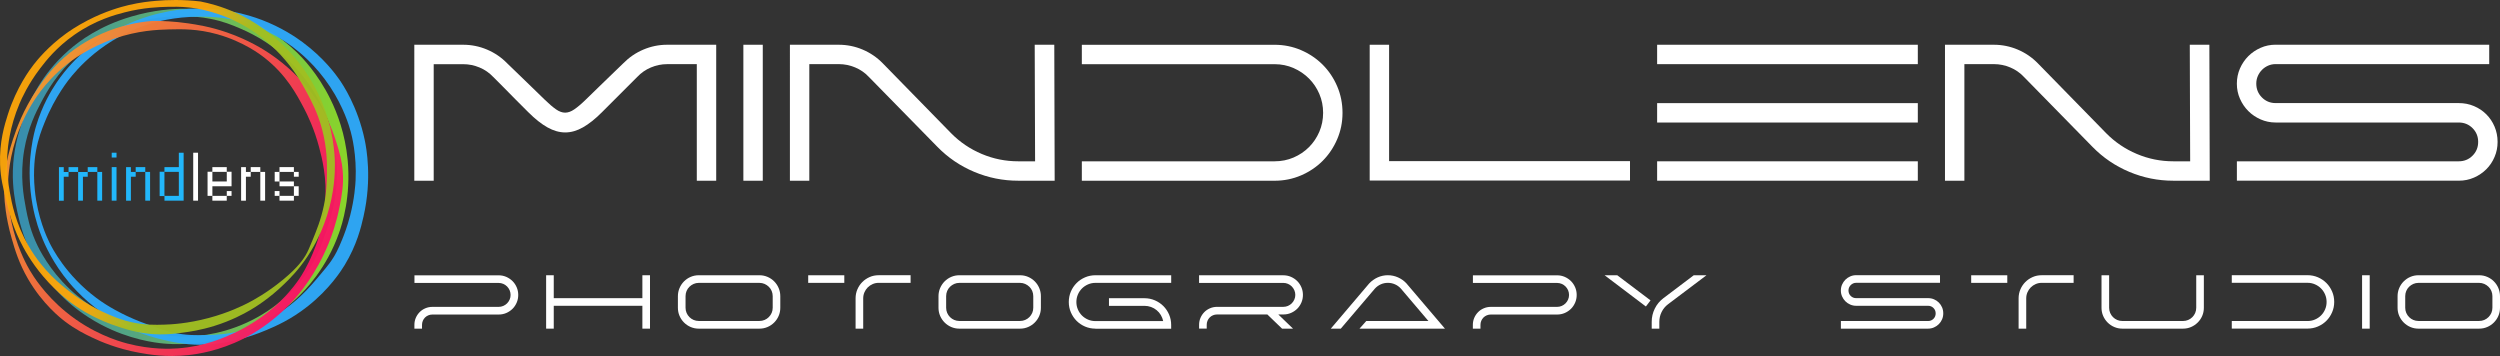 <?xml version="1.0" encoding="UTF-8"?>
<svg xmlns="http://www.w3.org/2000/svg" xmlns:xlink="http://www.w3.org/1999/xlink" viewBox="0 0 853.04 121.47">
  <rect x="0" y="0" width="853.04" height="121.47" fill="#333333" stroke="none"/>
  <defs>
    <style>
      .uuid-be0e2d39-18b1-4a8c-bc71-d96a86e64677 {
        fill: url(#uuid-a8ab4c6d-a745-4f51-bb75-6c40447eed22);
      }

      .uuid-be0e2d39-18b1-4a8c-bc71-d96a86e64677, .uuid-4df25d92-63aa-4c4f-a281-f0c1508cb424, .uuid-789a8212-267c-4aaa-90eb-4f7ccdf8ce90 {
        mix-blend-mode: overlay;
        opacity: .96;
      }

      .uuid-4df25d92-63aa-4c4f-a281-f0c1508cb424 {
        fill: #2ea9f8;
      }

      .uuid-44adc092-5175-4c31-84fa-729ed17acfd3 {
        fill: #fff;
      }

      .uuid-283b8a24-5297-480f-b00f-20a471fb46c7 {
        isolation: isolate;
      }

      .uuid-789a8212-267c-4aaa-90eb-4f7ccdf8ce90 {
        fill: url(#uuid-61324f18-785e-4697-80cb-0271745a5801);
      }

      .uuid-724049d8-78db-4d70-9852-e4f20931a00e {
        fill: url(#uuid-af0c4173-655c-48f7-88b2-20621a8b6f8b);
      }

      .uuid-974f3225-ebfe-46bc-bbd1-e16011904a57 {
        fill: #22b7fb;
      }
    </style>
    <linearGradient id="uuid-af0c4173-655c-48f7-88b2-20621a8b6f8b" data-name="未命名的渐变 56" x1="4.38" y1="60.21" x2="118.9" y2="60.21" gradientUnits="userSpaceOnUse">
      <stop offset="0" stop-color="#368cb1"/>
      <stop offset="1" stop-color="#8ad529"/>
    </linearGradient>
    <linearGradient id="uuid-a8ab4c6d-a745-4f51-bb75-6c40447eed22" data-name="未命名的渐变 66" x1="9.06" y1="36.37" x2="107.16" y2="93.01" gradientUnits="userSpaceOnUse">
      <stop offset="0" stop-color="#f4972e"/>
      <stop offset="1" stop-color="#fa1264"/>
    </linearGradient>
    <linearGradient id="uuid-61324f18-785e-4697-80cb-0271745a5801" data-name="未命名的渐变 75" x1="4.07" y1="35.22" x2="109.97" y2="78" gradientUnits="userSpaceOnUse">
      <stop offset=".43" stop-color="#fba509"/>
      <stop offset=".59" stop-color="#a0bf21"/>
    </linearGradient>
  </defs>
  <g class="uuid-283b8a24-5297-480f-b00f-20a471fb46c7">
    <g id="uuid-0311cfe0-1443-4efc-9a91-7f176fc2f09a" data-name="图层_1">
      <path class="uuid-724049d8-78db-4d70-9852-e4f20931a00e" d="M63.9,5.59c1.99.07,4.57.18,7.89.83,4.33.85,7.47,2.15,9.76,3.12,3.68,1.55,6.31,3.09,7.06,3.53,2.15,1.28,6.95,4.34,11.84,9.55,7.76,8.27,10.89,16.78,11.63,18.9.8,2.28,2.86,8.68,2.91,17.24.05,9-2.14,15.64-3.53,19.73-1.7,5-3.91,11.5-9.55,18.28-1.4,1.68-7.3,8.53-17.65,13.29-10,4.61-18.8,4.8-21.81,4.78-11.29-.1-19.42-4.01-24.3-6.44-3.46-1.72-10.26-5.17-16.82-12.25-6.02-6.5-8.74-12.71-9.35-14.12-1.87-4.39-2.57-7.95-3.12-10.8-.81-4.23-2.08-11.2-.62-19.94,1.3-7.77,4.13-13.23,5.82-16.41,1.79-3.38,5.35-9.95,12.46-16.2,0,0,12.1-10.63,27.83-12.67,4.6-.6,9.55-.42,9.55-.42ZM44.69,5.69c-10.65,3.12-17.54,8.24-21.19,11.42-2.91,2.54-5,4.93-6.23,6.44-6.5,7.96-8.99,15.71-10.18,19.52-.96,3.09-2.51,8.22-2.7,15.16-.16,6.02.78,10.57,1.45,13.71.71,3.32,1.91,8.75,5.19,15.16,4.23,8.26,9.51,13.45,11.84,15.58,1.41,1.29,5.47,4.85,11.63,8.1,9.73,5.13,18.45,6.17,21.39,6.44,2.3.21,11.66.93,23.06-2.7,4.13-1.31,13.45-4.4,22.43-12.88,2.65-2.51,10.02-9.96,14.33-22.22,1.02-2.9,4.11-12.42,2.91-24.92-.84-8.78-3.49-15.8-5.82-20.56-4.37-8.93-9.82-14.43-11.42-15.99-6.48-6.31-12.82-9.38-14.54-10.18-9.89-4.6-18.63-4.75-23.47-4.78-4.43-.03-11,.4-18.69,2.7Z"/>
      <path class="uuid-4df25d92-63aa-4c4f-a281-f0c1508cb424" d="M68.16,5.69c2.71,0,7.31.04,13.09,1.45,2.77.68,10.55,2.84,18.69,8.93,2.23,1.67,7.75,6.07,12.67,13.5,4.72,7.12,6.56,13.5,7.06,15.37.36,1.33,2.08,7.91,1.66,16.62-.07,1.42-.35,6.15-1.87,12.05-.97,3.78-2.07,6.53-2.7,8.1-1.45,3.62-2.52,5.4-2.91,6.02-.97,1.58-1.9,2.76-2.7,3.74-4.66,5.65-8.41,10.2-14.75,14.54-3.09,2.11-7.54,5.11-14.12,6.85-4.73,1.26-8.62,1.37-11.84,1.45-3.31.09-6.89.17-11.42-.83-2.55-.56-4.48-1.26-7.89-2.49-1.88-.68-4.59-1.66-7.69-3.12-1.63-.77-6.23-2.96-10.59-6.23-10.37-7.76-15.04-16.96-15.99-18.9-.84-1.71-4.04-8.47-4.98-17.86-.72-7.14.21-12.4.42-13.5.77-4.17,1.94-7.15,2.91-9.55,3.6-9,8.38-14.83,9.35-15.99,2.16-2.59,5.89-6.6,11.42-10.39,6.27-4.29,11.98-6.35,14.95-7.27,1.82-.57,8.38-2.5,17.24-2.49ZM89.14,6.73c-4-1.51-14.16-4.86-27-3.53-1.85.19-6.05.72-11.22,2.28-6.37,1.93-11.01,4.47-13.29,5.82-3.48,2.06-11.61,6.98-18.28,16.82-1.83,2.7-4.95,7.84-7.06,14.95-.57,1.93-3.02,10.59-1.87,22.02.69,6.83,2.39,11.91,3.12,13.92,1.07,2.98,3.43,8.73,8.1,14.95,2.01,2.67,6.25,7.85,13.09,12.67,9.55,6.74,18.52,8.81,22.85,9.76,5.24,1.15,8.94,1.24,10.39,1.25,3.94.02,6.9-.48,8.93-.83,1.97-.34,7.34-1.37,13.92-4.15,3.22-1.36,8.4-3.59,14.12-8.1,7.59-5.97,11.62-12.39,12.67-14.12,4.17-6.88,5.61-12.96,6.44-16.62,2.93-12.88.98-23.24.42-25.96-2.39-11.5-7.55-19.1-8.72-20.77-1.19-1.71-5.28-7.34-12.46-12.67-2.36-1.75-7.21-5.07-14.12-7.69Z"/>
      <path class="uuid-be0e2d39-18b1-4a8c-bc71-d96a86e64677" d="M90.38,19.81c7.36,5.81,10.86,12.44,13.29,17.03,1.31,2.48,3.54,7.1,5.19,13.29,1.04,3.9,2.76,10.56,2.08,19.32-.63,8.13-3.01,14.06-4.15,16.82-1.96,4.76-4,7.87-4.57,8.72-.6.89-2.56,3.76-5.82,7.06-6.37,6.46-13.2,10.04-16.62,11.63-3.28,1.52-9.87,4.52-19.11,5.19-2.46.18-9.08.48-17.24-1.66-3.26-.86-12.09-3.5-20.98-10.8-7.33-6.02-11.19-12.32-12.25-14.12-.78-1.33-3.68-6.39-5.61-13.71-1.86-7.06-1.91-12.78-1.87-15.16.05-3.05.44-10.33,3.74-18.9,2.75-7.14,6.27-11.92,7.48-13.5,1.9-2.49,4.75-5.74,8.72-8.93,1.72-1.38,7.52-5.87,16.41-8.93,8.06-2.78,14.66-3.01,18.49-3.12,4.48-.12,9.87-.23,16.62,1.66,8.9,2.49,14.71,6.92,16.2,8.1ZM51.96,7.14c-4.72.39-10.77,1.5-17.24,4.36-5.69,2.52-9.52,5.43-10.8,6.44-5.76,4.54-9,9.2-11.22,12.46-4.9,7.19-7.07,13.54-8.31,17.24-2.46,7.37-2.82,12.29-2.91,13.71-.15,2.48-.06,4.4,0,5.61.08,1.6.41,7.09,2.49,14.33,1.08,3.77,2.42,8.42,5.61,13.92,4.98,8.56,11.08,13.34,12.67,14.54,3.6,2.72,6.7,4.23,9.14,5.4,3.11,1.5,8.66,3.85,15.99,5.19,3.34.61,9.19,1.64,16.82.83,3.13-.33,10.56-1.4,18.9-5.61,1.65-.83,7.17-3.72,13.09-9.14.78-.71,2.16-2.01,3.74-3.74,1.91-2.09,7.87-8.89,12.25-19.73,1.02-2.52,2.64-6.95,3.74-12.67.74-3.82,1.36-7.17,1.04-11.63-.27-3.83-1.11-6.57-2.08-9.76-2.07-6.83-4.76-11.39-5.4-12.46-.41-.69-2-3.3-4.57-6.44-2.09-2.56-6.39-7.36-13.09-11.84-1.72-1.15-6.88-4.48-14.33-7.06-5.75-2-10.4-2.69-13.29-3.12-4.84-.7-9.03-.86-12.25-.83Z"/>
      <path class="uuid-789a8212-267c-4aaa-90eb-4f7ccdf8ce90" d="M95.78,18.77c4.58,4.93,7.1,9.48,8.72,12.46,1.77,3.25,3.9,7.21,5.4,12.88,1.74,6.58,1.71,11.92,1.66,15.37-.03,2.48-.1,6.03-1.04,10.59-1.01,4.91-2.56,8.67-3.95,12.05-1.01,2.45-1.51,3.67-2.28,4.98-.8,1.36-2.58,4.09-7.69,8.31-5.46,4.52-10.35,7.12-11.84,7.89-1.86.97-6.73,3.38-13.5,5.19-7.19,1.93-12.93,2.22-15.16,2.28-3.17.1-6.69.18-11.22-.83-3.23-.72-5.54-1.68-7.48-2.49-6.77-2.85-11.51-6.32-13.29-7.69-3.18-2.43-9.38-7.25-14.33-15.79-4.5-7.75-5.78-14.74-6.44-18.49-.45-2.56-1.2-7.01-.83-12.88.15-2.36.74-9.19,4.15-17.24.77-1.82,2.93-6.64,7.06-12.05,1.92-2.52,5.5-7.13,11.63-11.42,7.2-5.04,13.89-6.83,17.24-7.69,6.42-1.65,11.78-1.8,14.54-1.87,1.92-.04,4.3-.1,7.27.21,2.36.24,11.34,1.37,20.98,7.48,1.35.86,5.77,3.75,10.39,8.72ZM68.37.5c-6.06-.7-11.23-.56-15.16-.21-2.05.18-5.24.48-9.35,1.45-2.64.63-7.86,2.06-13.92,5.19-3.99,2.06-6.76,4.05-7.48,4.57-6.02,4.37-9.71,8.92-11.01,10.59-1.25,1.62-5.77,7.64-8.72,16.82C1.58,42.5-.26,48.41.03,56.16c.17,4.53,1.01,7.93,2.08,12.25.95,3.87,2.02,8.19,4.57,13.5,1.4,2.91,3.92,7.54,8.1,12.46,4.88,5.75,9.65,9.11,11.22,10.18,1.58,1.07,6.92,4.59,14.75,7.06,3.3,1.05,7.76,2.42,13.71,2.49,3.23.04,5.84-.32,8.1-.62,2.12-.29,5.89-.82,10.59-2.28,5.73-1.78,9.98-4.07,12.25-5.4,1.67-.98,6.45-3.88,11.63-8.93,1.73-1.68,4.79-4.69,7.89-9.35,1.29-1.94,4.39-6.85,6.65-13.92,2.57-8.03,2.73-14.73,2.7-17.65-.03-3.17-.4-12.12-4.98-22.43-1.6-3.6-4.78-9.76-10.59-15.99-7.6-8.16-15.57-12-18.49-13.29-4.64-2.06-8.79-3.14-11.84-3.74Z"/>
      <g>
        <path class="uuid-974f3225-ebfe-46bc-bbd1-e16011904a57" d="M29.94,57.02h3.27v1.64h1.64v9.81h-1.64v-9.81h-3.27v1.64h-1.64v8.18h-1.64v-9.81h-3.27v1.64h-1.64v8.18h-1.64v-11.45h1.64v1.64h1.64v-1.64h3.27v1.64h3.27v-1.64Z"/>
        <path class="uuid-974f3225-ebfe-46bc-bbd1-e16011904a57" d="M39.76,52.11v1.64h-1.64v-1.64h1.64ZM39.76,57.02v11.45h-1.64v-11.45h1.64Z"/>
        <path class="uuid-974f3225-ebfe-46bc-bbd1-e16011904a57" d="M46.3,57.02h3.27v1.64h1.64v9.81h-1.64v-9.81h-3.27v1.64h-1.64v8.18h-1.64v-11.45h1.64v1.64h1.64v-1.64Z"/>
        <path class="uuid-974f3225-ebfe-46bc-bbd1-e16011904a57" d="M56.11,66.9h-1.64v-8.31h1.64v-1.57h4.91v-4.91h1.64v16.36h-6.54v-1.57ZM56.11,58.65v8.18h4.91v-8.18h-4.91Z"/>
        <path class="uuid-44adc092-5175-4c31-84fa-729ed17acfd3" d="M65.93,68.47v-16.36h1.64v16.36h-1.64Z"/>
        <path class="uuid-44adc092-5175-4c31-84fa-729ed17acfd3" d="M79.01,65.19v1.64h-1.64v1.64h-4.91v-1.64h-1.64v-8.24h.55s1.09,0,1.09,0v-1.57h4.91v1.57h1.64v4.97h-6.54v3.27h4.91v-1.64h1.64ZM77.38,61.92v-3.27h-4.91v3.27h4.91Z"/>
        <path class="uuid-44adc092-5175-4c31-84fa-729ed17acfd3" d="M85.55,57.02h3.27v1.64h1.64v9.81h-1.64v-9.81h-3.27v1.64h-1.64v8.18h-1.64v-11.45h1.64v1.64h1.64v-1.64Z"/>
        <path class="uuid-44adc092-5175-4c31-84fa-729ed17acfd3" d="M100.28,57.02v1.64h1.64v1.64h-1.64v-1.64h-4.91v3.27h-1.64v-3.27h1.64v-1.64h4.91ZM95.37,61.92h4.91v1.64h1.64v3.27h-1.64v1.64h-4.91v-1.64h-1.64v-1.64h1.64v1.64h4.91v-3.27h-4.91v-1.64Z"/>
      </g>
      <g>
        <path class="uuid-44adc092-5175-4c31-84fa-729ed17acfd3" d="M244.38,15.27v46.4h-6.62V21.89h-10.13c-1.9,0-3.74.38-5.53,1.13-1.79.75-3.34,1.83-4.67,3.24l-12.05,12.05c-2.29,2.29-4.46,4.02-6.49,5.16-2.03,1.15-4.04,1.72-6.02,1.72s-4-.57-6.06-1.72c-2.05-1.15-4.23-2.87-6.52-5.16-1.59-1.59-3.1-3.1-4.53-4.53-1.43-1.43-2.7-2.72-3.81-3.87l-3.64-3.64c-1.32-1.41-2.88-2.49-4.67-3.24-1.79-.75-3.65-1.13-5.59-1.13h-10.06v39.78h-6.62V15.27h16.68c2.82,0,5.54.55,8.14,1.65,2.6,1.1,4.9,2.67,6.88,4.7,1.28,1.24,2.62,2.54,4.04,3.9,1.19,1.15,2.55,2.46,4.07,3.94,1.52,1.48,3.06,2.97,4.6,4.47,1.54,1.5,2.86,2.63,3.94,3.38,1.08.75,2.12,1.13,3.11,1.13s2.04-.37,3.14-1.13c1.1-.75,2.43-1.87,3.97-3.38,1.54-1.5,3.08-2.99,4.6-4.47,1.52-1.48,2.88-2.79,4.07-3.94,1.41-1.37,2.76-2.67,4.04-3.9,1.99-2.03,4.28-3.6,6.88-4.7,2.6-1.1,5.29-1.65,8.07-1.65h16.74Z"/>
        <path class="uuid-44adc092-5175-4c31-84fa-729ed17acfd3" d="M253.65,15.27h6.62v46.4h-6.62V15.27Z"/>
        <path class="uuid-44adc092-5175-4c31-84fa-729ed17acfd3" d="M359.87,61.66h-12.44c-5.21,0-10.2-1-14.99-3.01-4.79-2.01-8.99-4.86-12.61-8.57l-23.36-23.83c-1.32-1.41-2.88-2.49-4.67-3.24-1.79-.75-3.65-1.13-5.59-1.13h-10.06v39.78h-6.62V15.27h16.68c2.82,0,5.54.55,8.14,1.65,2.6,1.1,4.9,2.67,6.88,4.7l23.3,23.83c3,3.04,6.49,5.41,10.46,7.08,3.97,1.68,8.12,2.51,12.44,2.51h5.76l-.13-39.78h6.68l.13,46.4Z"/>
        <path class="uuid-44adc092-5175-4c31-84fa-729ed17acfd3" d="M369.14,61.66v-6.62h65.79c2.29,0,4.45-.43,6.45-1.29s3.76-2.04,5.26-3.54c1.5-1.5,2.68-3.25,3.54-5.26.86-2.01,1.29-4.16,1.29-6.45s-.43-4.44-1.29-6.45c-.86-2.01-2.04-3.76-3.54-5.26-1.5-1.5-3.25-2.69-5.26-3.57-2.01-.88-4.16-1.32-6.45-1.32h-65.79v-6.62h65.79c3.18,0,6.18.61,9,1.82,2.82,1.21,5.28,2.87,7.38,4.96,2.1,2.1,3.75,4.56,4.96,7.38,1.21,2.82,1.82,5.85,1.82,9.07s-.61,6.18-1.82,9c-1.21,2.82-2.87,5.28-4.96,7.38-2.1,2.1-4.56,3.75-7.38,4.96-2.82,1.21-5.82,1.82-9,1.82h-65.79Z"/>
        <path class="uuid-44adc092-5175-4c31-84fa-729ed17acfd3" d="M467.36,61.6V15.27h6.62v39.71h82.2v6.62h-88.82Z"/>
        <path class="uuid-44adc092-5175-4c31-84fa-729ed17acfd3" d="M565.44,21.89v-6.62h88.95v6.62h-88.95ZM565.44,41.81v-6.62h88.95v6.62h-88.95ZM565.44,61.66v-6.62h88.95v6.62h-88.95Z"/>
        <path class="uuid-44adc092-5175-4c31-84fa-729ed17acfd3" d="M754,61.66h-12.44c-5.21,0-10.2-1-14.99-3.01-4.79-2.01-8.99-4.86-12.61-8.57l-23.36-23.83c-1.32-1.41-2.88-2.49-4.67-3.24-1.79-.75-3.65-1.13-5.59-1.13h-10.06v39.78h-6.62V15.27h16.68c2.82,0,5.54.55,8.14,1.65,2.6,1.1,4.9,2.67,6.88,4.7l23.3,23.83c3,3.04,6.49,5.41,10.46,7.08,3.97,1.68,8.12,2.51,12.44,2.51h5.76l-.13-39.78h6.68l.13,46.4Z"/>
        <path class="uuid-44adc092-5175-4c31-84fa-729ed17acfd3" d="M763.26,61.66v-6.62h75.71c1.85,0,3.42-.64,4.7-1.92,1.28-1.28,1.92-2.85,1.92-4.7s-.64-3.42-1.92-4.7c-1.28-1.28-2.85-1.92-4.7-1.92h-62.48c-1.81,0-3.52-.35-5.13-1.06-1.61-.71-3.01-1.65-4.2-2.85-1.19-1.19-2.14-2.59-2.85-4.2-.71-1.61-1.06-3.32-1.06-5.13s.35-3.58,1.06-5.2c.71-1.61,1.66-3.01,2.85-4.2,1.19-1.19,2.59-2.14,4.2-2.85,1.61-.71,3.32-1.06,5.13-1.06h72.87v6.62h-72.87c-.93,0-1.79.18-2.58.53s-1.49.83-2.08,1.43-1.07,1.3-1.42,2.1-.53,1.66-.53,2.59c0,1.86.64,3.44,1.92,4.72,1.28,1.29,2.85,1.93,4.7,1.93h62.48c1.85,0,3.58.34,5.2,1.03,1.61.68,3.01,1.62,4.2,2.81,1.19,1.19,2.13,2.59,2.81,4.2.68,1.61,1.03,3.34,1.03,5.2s-.34,3.52-1.03,5.13c-.68,1.61-1.62,3.01-2.81,4.2s-2.59,2.14-4.2,2.85c-1.61.71-3.34,1.06-5.2,1.06h-75.71Z"/>
      </g>
      <g>
        <path class="uuid-44adc092-5175-4c31-84fa-729ed17acfd3" d="M141.4,112.14v-1.3c0-.85.16-1.65.48-2.39s.76-1.39,1.31-1.95,1.2-.99,1.95-1.31c.75-.32,1.54-.48,2.39-.48h22.62c.55,0,1.08-.11,1.57-.32s.93-.51,1.3-.88c.37-.37.67-.81.88-1.3.22-.49.32-1.02.32-1.57s-.11-1.11-.32-1.6c-.22-.49-.51-.93-.88-1.3-.37-.37-.81-.67-1.3-.88s-1.02-.32-1.57-.32h-28.73v-2.6h28.73c.92,0,1.79.18,2.6.53.81.36,1.52.84,2.13,1.44.61.61,1.08,1.32,1.43,2.13s.52,1.68.52,2.6-.17,1.79-.52,2.6-.82,1.53-1.43,2.13-1.32,1.08-2.13,1.43c-.81.35-1.68.52-2.6.52h-22.62c-.49,0-.95.09-1.38.27s-.81.43-1.13.75-.57.7-.75,1.13-.27.89-.27,1.38v1.3h-2.6Z"/>
        <path class="uuid-44adc092-5175-4c31-84fa-729ed17acfd3" d="M221.79,93.92v18.22h-2.6v-7.8h-30.24v7.8h-2.6v-18.22h2.6v7.82h30.24v-7.82h2.6Z"/>
        <path class="uuid-44adc092-5175-4c31-84fa-729ed17acfd3" d="M238.43,112.14c-.99,0-1.91-.19-2.77-.56s-1.61-.88-2.26-1.53c-.65-.65-1.16-1.4-1.53-2.26-.37-.86-.56-1.78-.56-2.77v-3.95c0-.99.19-1.91.56-2.78.37-.87.88-1.62,1.53-2.28.65-.65,1.4-1.16,2.26-1.53s1.78-.56,2.77-.56h20.7c.99,0,1.91.19,2.77.56s1.61.88,2.26,1.53,1.16,1.41,1.53,2.28.56,1.79.56,2.78v3.95c0,.99-.19,1.91-.56,2.77-.37.86-.88,1.61-1.53,2.26-.65.65-1.4,1.16-2.26,1.53s-1.78.56-2.77.56h-20.7ZM238.43,96.52c-.62,0-1.21.12-1.75.36s-1.03.57-1.44.97c-.42.41-.74.89-.97,1.44-.23.55-.35,1.14-.35,1.77v3.95c0,.62.12,1.21.35,1.75.23.55.56,1.03.97,1.44s.9.74,1.44.97c.55.23,1.13.35,1.75.35h20.7c.62,0,1.21-.12,1.76-.35.55-.23,1.03-.56,1.44-.97s.74-.9.98-1.44c.23-.54.35-1.13.35-1.75v-3.95c0-.62-.12-1.21-.35-1.77-.23-.55-.56-1.04-.98-1.44-.42-.41-.9-.73-1.44-.97-.55-.24-1.13-.36-1.76-.36h-20.7Z"/>
        <path class="uuid-44adc092-5175-4c31-84fa-729ed17acfd3" d="M275.77,96.52v-2.6h12.32v2.6h-12.32ZM291.94,112.14v-10.35c0-1.09.21-2.12.62-3.07s.98-1.79,1.69-2.5c.71-.71,1.54-1.27,2.5-1.69.95-.42,1.98-.62,3.07-.62h10.89v2.6h-10.89c-.73,0-1.41.14-2.05.42s-1.2.65-1.68,1.13-.85,1.04-1.13,1.68c-.28.64-.42,1.33-.42,2.05v10.35h-2.6Z"/>
        <path class="uuid-44adc092-5175-4c31-84fa-729ed17acfd3" d="M327.35,112.14c-.99,0-1.91-.19-2.77-.56-.86-.37-1.61-.88-2.26-1.53-.65-.65-1.16-1.4-1.53-2.26-.37-.86-.56-1.78-.56-2.77v-3.95c0-.99.19-1.91.56-2.78s.88-1.62,1.53-2.28c.65-.65,1.4-1.16,2.26-1.53.86-.37,1.78-.56,2.77-.56h20.7c.99,0,1.91.19,2.77.56s1.61.88,2.26,1.53c.65.65,1.16,1.41,1.53,2.28s.56,1.79.56,2.78v3.95c0,.99-.19,1.91-.56,2.77-.37.86-.88,1.61-1.53,2.26-.65.65-1.4,1.16-2.26,1.53s-1.78.56-2.77.56h-20.7ZM327.35,96.52c-.62,0-1.21.12-1.75.36s-1.03.57-1.44.97c-.42.41-.74.89-.97,1.44s-.35,1.14-.35,1.77v3.95c0,.62.12,1.21.35,1.75.23.55.56,1.03.97,1.44s.9.74,1.44.97c.55.23,1.13.35,1.75.35h20.7c.62,0,1.21-.12,1.75-.35.55-.23,1.03-.56,1.44-.97s.74-.9.98-1.44c.23-.54.35-1.13.35-1.75v-3.95c0-.62-.12-1.21-.35-1.77-.23-.55-.56-1.04-.98-1.44-.42-.41-.9-.73-1.44-.97s-1.13-.36-1.75-.36h-20.7Z"/>
        <path class="uuid-44adc092-5175-4c31-84fa-729ed17acfd3" d="M373.79,112.14c-1.25,0-2.43-.24-3.54-.71s-2.08-1.13-2.9-1.95-1.47-1.79-1.95-2.9c-.48-1.11-.71-2.29-.71-3.54s.24-2.45.71-3.56,1.13-2.07,1.95-2.9,1.79-1.47,2.9-1.95,2.29-.71,3.54-.71h25.84v2.6h-25.84c-.9,0-1.75.17-2.54.52-.79.35-1.48.81-2.07,1.4-.59.59-1.05,1.28-1.39,2.07s-.51,1.63-.51,2.54.17,1.75.51,2.54.8,1.48,1.39,2.07c.59.59,1.28,1.05,2.07,1.39.79.34,1.63.51,2.54.51h23.11c-.16-.74-.43-1.43-.81-2.07s-.85-1.18-1.42-1.65c-.56-.47-1.2-.83-1.91-1.09s-1.46-.39-2.24-.39h-12.12v-2.6h12.12c1.25,0,2.43.24,3.54.72s2.08,1.13,2.9,1.95c.82.82,1.47,1.79,1.95,2.9.48,1.11.71,2.29.71,3.54v1.3h-25.84Z"/>
        <path class="uuid-44adc092-5175-4c31-84fa-729ed17acfd3" d="M444.58,100.62c0,.92-.17,1.79-.52,2.6-.35.81-.82,1.53-1.43,2.13s-1.32,1.08-2.13,1.43c-.81.35-1.68.52-2.6.52h-1.72l5.02,4.84h-3.74l-5.02-4.84h-17.16c-.49,0-.95.09-1.38.27-.43.18-.81.43-1.13.75-.32.32-.57.7-.75,1.13-.18.43-.27.89-.27,1.38v1.3h-2.6v-1.3c0-.85.16-1.65.48-2.39s.76-1.39,1.31-1.95,1.21-.99,1.95-1.31c.74-.32,1.54-.48,2.39-.48h22.62c.55,0,1.08-.11,1.57-.32s.93-.51,1.3-.88c.37-.37.67-.81.88-1.3.22-.49.33-1.02.33-1.57s-.11-1.11-.33-1.6c-.22-.49-.51-.93-.88-1.3-.37-.37-.81-.67-1.3-.88s-1.02-.32-1.57-.32h-28.76v-2.6h28.76c.92,0,1.79.18,2.6.53.81.36,1.53.84,2.13,1.44.61.61,1.08,1.32,1.43,2.13.35.81.52,1.68.52,2.6Z"/>
        <path class="uuid-44adc092-5175-4c31-84fa-729ed17acfd3" d="M493.05,112.14h-29.17l2.31-2.6h21.21l-9.41-11.08c-.57-.62-1.24-1.11-2-1.44-.76-.34-1.57-.51-2.42-.51s-1.68.17-2.43.51-1.42.82-1.99,1.44l-11.65,13.68h-3.41l13.1-15.42c.83-.88,1.8-1.57,2.9-2.07,1.1-.49,2.26-.74,3.47-.74s2.37.25,3.47.74c1.1.49,2.07,1.18,2.9,2.07l.03.05,13.08,15.37Z"/>
        <path class="uuid-44adc092-5175-4c31-84fa-729ed17acfd3" d="M502.56,112.14v-1.3c0-.85.16-1.65.48-2.39.32-.75.76-1.39,1.31-1.95s1.2-.99,1.95-1.31c.75-.32,1.54-.48,2.39-.48h22.62c.55,0,1.08-.11,1.57-.32s.93-.51,1.3-.88.67-.81.88-1.3.32-1.02.32-1.57-.11-1.11-.32-1.6-.51-.93-.88-1.3-.8-.67-1.3-.88-1.02-.32-1.57-.32h-28.73v-2.6h28.73c.92,0,1.79.18,2.6.53.81.36,1.52.84,2.13,1.44.61.61,1.08,1.32,1.43,2.13.35.81.52,1.68.52,2.6s-.17,1.79-.52,2.6c-.35.81-.82,1.53-1.43,2.13s-1.32,1.08-2.13,1.43c-.82.35-1.68.52-2.6.52h-22.62c-.49,0-.95.09-1.38.27s-.81.43-1.13.75-.57.7-.75,1.13-.27.89-.27,1.38v1.3h-2.6Z"/>
        <path class="uuid-44adc092-5175-4c31-84fa-729ed17acfd3" d="M551.83,93.92l11.36,8.58-1.59,2.08-14.09-10.66h4.32ZM566.19,112.14h-2.6v-2.34c0-1.58.35-3.08,1.05-4.5.7-1.42,1.69-2.61,2.95-3.56l10.35-7.82h4.34l-13.13,9.9c-.94.71-1.66,1.59-2.18,2.64s-.78,2.16-.78,3.34v2.34Z"/>
        <path class="uuid-44adc092-5175-4c31-84fa-729ed17acfd3" d="M628.14,112.14v-2.6h29.74c.73,0,1.34-.25,1.85-.75.5-.5.75-1.12.75-1.85s-.25-1.34-.75-1.85c-.5-.5-1.12-.75-1.85-.75h-24.54c-.71,0-1.38-.14-2.02-.42s-1.18-.65-1.65-1.12c-.47-.47-.84-1.02-1.12-1.65s-.42-1.3-.42-2.02.14-1.41.42-2.04.65-1.18,1.12-1.65c.47-.47,1.02-.84,1.65-1.12s1.3-.42,2.02-.42h28.62v2.6h-28.62c-.37,0-.7.07-1.02.21-.31.14-.58.33-.82.56-.23.23-.42.51-.56.82s-.21.65-.21,1.02c0,.73.25,1.35.75,1.86.5.5,1.12.76,1.85.76h24.54c.73,0,1.41.13,2.04.4.63.27,1.18.64,1.65,1.11.47.47.84,1.02,1.11,1.65.27.63.4,1.31.4,2.04s-.13,1.38-.4,2.02c-.27.63-.64,1.18-1.11,1.65s-1.02.84-1.65,1.12-1.31.42-2.04.42h-29.74Z"/>
        <path class="uuid-44adc092-5175-4c31-84fa-729ed17acfd3" d="M672.6,96.52v-2.6h12.32v2.6h-12.32ZM688.78,112.14v-10.35c0-1.09.21-2.12.62-3.07s.98-1.79,1.69-2.5,1.54-1.27,2.5-1.69c.95-.42,1.97-.62,3.07-.62h10.89v2.6h-10.89c-.73,0-1.41.14-2.05.42-.64.28-1.2.65-1.68,1.13s-.85,1.04-1.13,1.68c-.28.64-.42,1.33-.42,2.05v10.35h-2.6Z"/>
        <path class="uuid-44adc092-5175-4c31-84fa-729ed17acfd3" d="M724.19,112.14c-.99,0-1.91-.19-2.77-.56-.86-.37-1.61-.88-2.26-1.53-.65-.65-1.16-1.4-1.53-2.26-.37-.86-.56-1.78-.56-2.77v-11.1h2.6v11.1c0,.62.12,1.21.35,1.75.23.55.56,1.03.97,1.44s.9.74,1.44.97c.54.23,1.13.35,1.75.35h20.7c.62,0,1.21-.12,1.75-.35.55-.23,1.03-.56,1.44-.97s.74-.9.97-1.44c.23-.54.35-1.13.35-1.75v-11.1h2.6v11.1c0,.99-.19,1.91-.56,2.77-.37.86-.88,1.61-1.54,2.26s-1.4,1.16-2.26,1.53c-.86.37-1.78.56-2.77.56h-20.7Z"/>
        <path class="uuid-44adc092-5175-4c31-84fa-729ed17acfd3" d="M761.52,112.14v-2.6h25.84c.9,0,1.75-.17,2.54-.51.79-.34,1.48-.8,2.07-1.39s1.05-1.28,1.39-2.07.51-1.63.51-2.54-.17-1.75-.51-2.54-.8-1.48-1.39-2.07c-.59-.59-1.28-1.06-2.07-1.4-.79-.35-1.63-.52-2.54-.52h-25.84v-2.6h25.84c1.25,0,2.43.24,3.54.71s2.07,1.13,2.9,1.95c.82.82,1.47,1.79,1.95,2.9s.72,2.3.72,3.56-.24,2.43-.72,3.54c-.48,1.11-1.12,2.08-1.95,2.9-.82.82-1.79,1.47-2.9,1.95s-2.29.71-3.54.71h-25.84Z"/>
        <path class="uuid-44adc092-5175-4c31-84fa-729ed17acfd3" d="M805.98,93.92h2.6v18.22h-2.6v-18.22Z"/>
        <path class="uuid-44adc092-5175-4c31-84fa-729ed17acfd3" d="M825.22,112.14c-.99,0-1.91-.19-2.77-.56s-1.61-.88-2.26-1.53c-.65-.65-1.16-1.4-1.54-2.26-.37-.86-.56-1.78-.56-2.77v-3.95c0-.99.19-1.91.56-2.78.37-.87.88-1.62,1.54-2.28s1.4-1.16,2.26-1.53,1.78-.56,2.77-.56h20.7c.99,0,1.91.19,2.77.56s1.61.88,2.26,1.53,1.16,1.41,1.53,2.28.56,1.79.56,2.78v3.95c0,.99-.19,1.91-.56,2.77-.37.86-.88,1.61-1.53,2.26-.65.65-1.4,1.16-2.26,1.53s-1.78.56-2.77.56h-20.7ZM825.22,96.52c-.62,0-1.21.12-1.76.36-.54.24-1.03.57-1.44.97-.42.41-.74.89-.97,1.44s-.35,1.14-.35,1.77v3.95c0,.62.12,1.21.35,1.75.23.55.56,1.03.97,1.44s.9.74,1.44.97c.55.23,1.13.35,1.76.35h20.7c.62,0,1.21-.12,1.76-.35.54-.23,1.03-.56,1.44-.97s.74-.9.98-1.44c.23-.54.35-1.13.35-1.75v-3.95c0-.62-.12-1.21-.35-1.77-.23-.55-.56-1.04-.98-1.44-.42-.41-.9-.73-1.44-.97-.55-.24-1.13-.36-1.76-.36h-20.7Z"/>
      </g>
    </g>
  </g>
</svg>